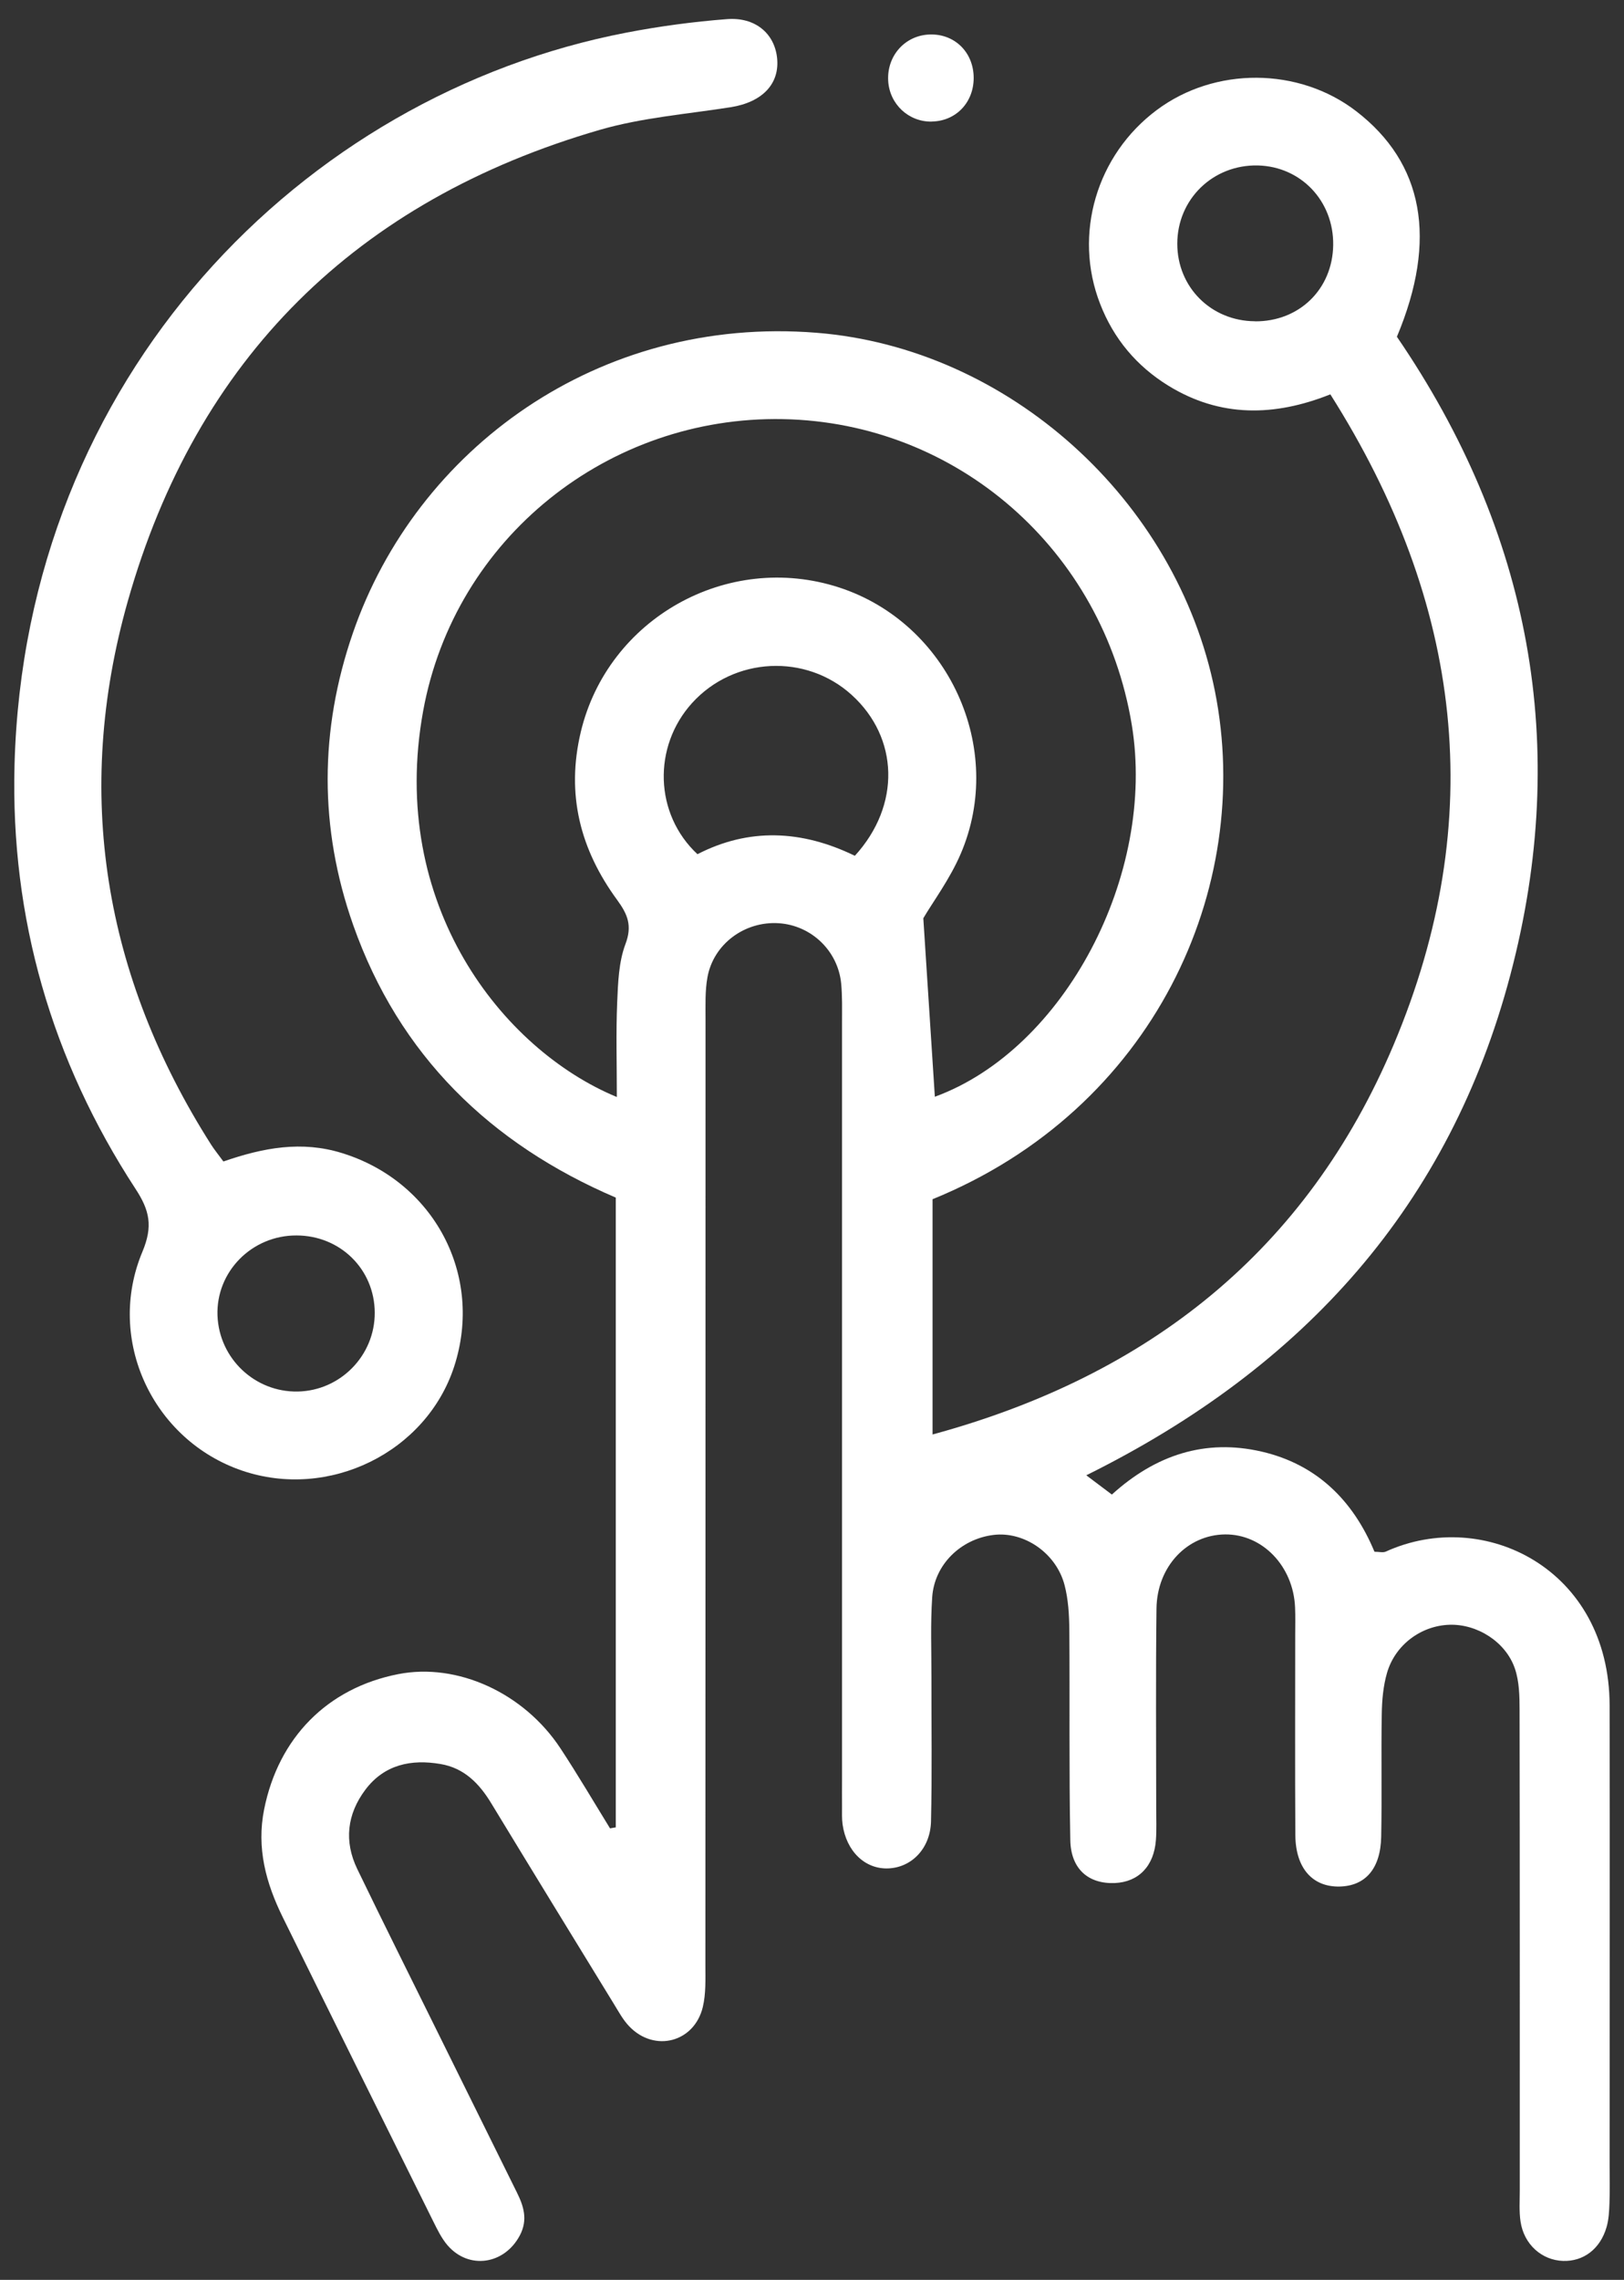 <svg width="57" height="80" viewBox="0 0 57 80" fill="none" xmlns="http://www.w3.org/2000/svg">
<rect x="0" y="0" width="57" height="80" fill="#333333" stroke="none"/>
<g clip-path="url(#clip0_218_17)">
<path d="M21.613 64.118V42.024C17.218 40.143 14.009 37.039 12.393 32.45C11.198 29.052 11.21 25.618 12.386 22.212C14.611 15.762 21 11.064 28.659 11.677C35.387 12.213 41.292 17.527 42.64 24.244C44.029 31.174 40.485 38.925 32.731 42.081V50.336C40.33 48.271 45.871 43.876 48.916 36.658C52.25 28.751 51.336 21.165 46.693 13.838C44.723 14.623 42.824 14.65 41.011 13.536C39.888 12.845 39.086 11.881 38.614 10.666C37.66 8.221 38.488 5.435 40.603 3.859C42.645 2.336 45.583 2.354 47.595 3.898C49.963 5.718 50.465 8.396 49.029 11.817C53.701 18.649 55.138 26.174 53.008 34.221C50.883 42.25 45.819 47.958 38.127 51.768C38.466 52.023 38.702 52.203 39.025 52.444C40.564 51.047 42.312 50.481 44.282 50.937C46.215 51.384 47.494 52.651 48.242 54.451C48.407 54.451 48.542 54.49 48.638 54.446C52.081 52.879 56.488 55.051 56.495 59.846C56.505 65.215 56.495 70.584 56.495 75.955C56.495 76.405 56.507 76.857 56.49 77.307C56.48 77.59 56.466 77.885 56.387 78.153C56.163 78.921 55.575 79.358 54.862 79.336C54.114 79.311 53.49 78.758 53.369 77.957C53.315 77.595 53.342 77.221 53.342 76.852C53.342 71.238 53.345 65.623 53.335 60.006C53.335 59.522 53.325 59.008 53.173 58.558C52.855 57.613 51.845 56.981 50.873 57.013C49.882 57.045 48.972 57.712 48.684 58.696C48.549 59.158 48.505 59.66 48.498 60.146C48.473 61.58 48.507 63.016 48.478 64.45C48.456 65.576 47.92 66.181 47.012 66.199C46.065 66.216 45.473 65.552 45.465 64.396C45.45 62.06 45.46 59.723 45.46 57.387C45.46 57.06 45.47 56.73 45.455 56.403C45.394 54.955 44.309 53.829 42.996 53.843C41.671 53.858 40.608 54.965 40.591 56.448C40.562 58.784 40.581 61.12 40.581 63.457C40.581 63.825 40.598 64.197 40.571 64.563C40.505 65.483 39.961 66.041 39.128 66.076C38.208 66.113 37.586 65.589 37.566 64.573C37.519 62.114 37.551 59.655 37.532 57.195C37.527 56.669 37.497 56.126 37.364 55.619C37.069 54.493 35.941 53.73 34.871 53.861C33.727 54.001 32.798 54.896 32.719 56.042C32.655 56.981 32.694 57.926 32.692 58.868C32.689 60.547 32.716 62.229 32.677 63.909C32.655 64.863 31.998 65.527 31.184 65.562C30.368 65.599 29.706 64.967 29.573 64.017C29.546 63.816 29.554 63.609 29.554 63.403C29.551 63.075 29.554 62.746 29.554 62.419C29.554 53.565 29.554 44.712 29.554 35.861C29.554 35.411 29.566 34.956 29.524 34.511C29.411 33.363 28.477 32.472 27.336 32.396C26.14 32.317 25.041 33.124 24.83 34.295C24.744 34.774 24.763 35.273 24.763 35.765C24.761 46.832 24.763 57.896 24.758 68.963C24.758 69.452 24.78 69.959 24.667 70.429C24.367 71.668 22.975 72.027 22.09 71.11C21.866 70.879 21.709 70.581 21.537 70.303C20.103 67.965 18.669 65.626 17.245 63.282C16.825 62.586 16.293 62.04 15.465 61.9C14.429 61.723 13.49 61.917 12.823 62.802C12.179 63.661 12.071 64.612 12.538 65.581C13.463 67.497 14.417 69.398 15.359 71.307C16.284 73.178 17.208 75.047 18.135 76.919C18.379 77.408 18.534 77.885 18.249 78.434C17.712 79.459 16.461 79.658 15.708 78.788C15.499 78.544 15.351 78.239 15.206 77.947C13.441 74.391 11.677 70.837 9.924 67.276C9.336 66.081 8.997 64.849 9.272 63.484C9.774 60.985 11.481 59.234 13.979 58.745C16.05 58.339 18.389 59.399 19.677 61.359C20.28 62.276 20.836 63.223 21.411 64.157C21.48 64.145 21.551 64.133 21.62 64.121L21.613 64.118ZM21.65 38.495C21.65 37.302 21.618 36.24 21.662 35.18C21.692 34.491 21.714 33.761 21.952 33.129C22.198 32.48 22.028 32.081 21.662 31.58C20.366 29.811 19.862 27.876 20.386 25.68C21.335 21.708 25.528 19.34 29.451 20.614C33.282 21.861 35.313 26.26 33.717 29.966C33.336 30.852 32.743 31.648 32.407 32.221C32.552 34.464 32.682 36.469 32.812 38.485C37.362 36.823 40.591 30.687 39.723 25.429C38.712 19.303 33.597 14.822 27.478 14.707C21.35 14.591 15.959 18.875 14.852 24.949C13.615 31.739 17.634 36.833 21.652 38.495H21.65ZM30.004 30.03C31.627 28.252 31.543 25.886 29.898 24.389C28.287 22.923 25.762 23.048 24.291 24.669C22.906 26.199 22.965 28.562 24.48 29.974C26.28 29.047 28.13 29.118 30.004 30.03ZM44.044 11.276C45.6 11.288 46.771 10.149 46.793 8.6C46.815 7.058 45.664 5.843 44.15 5.806C42.576 5.77 41.321 6.989 41.321 8.553C41.321 10.078 42.509 11.264 44.044 11.273V11.276Z" fill="white"/>
<path d="M7.841 40.757C9.257 40.266 10.593 40.025 11.999 40.46C15.231 41.456 16.982 44.746 15.942 47.948C14.96 50.966 11.542 52.643 8.493 51.603C5.367 50.535 3.702 47.019 4.998 43.925C5.374 43.027 5.251 42.474 4.759 41.721C1.811 37.209 0.367 32.206 0.51 26.843C0.869 13.251 10.603 3.332 21.991 1.144C23.155 0.92 24.335 0.762 25.516 0.671C26.504 0.595 27.171 1.168 27.272 2.009C27.382 2.939 26.758 3.588 25.639 3.763C24.107 4.004 22.538 4.127 21.057 4.555C12.516 7.031 6.897 12.574 4.482 21.108C2.581 27.829 3.64 34.243 7.411 40.167C7.519 40.337 7.649 40.494 7.841 40.757ZM10.448 48.829C11.948 48.802 13.16 47.562 13.153 46.06C13.146 44.54 11.943 43.354 10.406 43.352C8.837 43.347 7.575 44.628 7.634 46.168C7.693 47.67 8.945 48.856 10.448 48.829Z" fill="white"/>
<path d="M32.709 4.267C31.893 4.284 31.219 3.655 31.174 2.833C31.125 1.95 31.774 1.232 32.643 1.21C33.481 1.188 34.126 1.793 34.172 2.639C34.221 3.541 33.59 4.247 32.712 4.264L32.709 4.267Z" fill="white"/>
</g>
<defs>
<clipPath id="clip0_218_17">
<rect width="56" height="78.672" fill="white" transform="translate(0.5 0.664)"/>
</clipPath>
</defs>
</svg>
